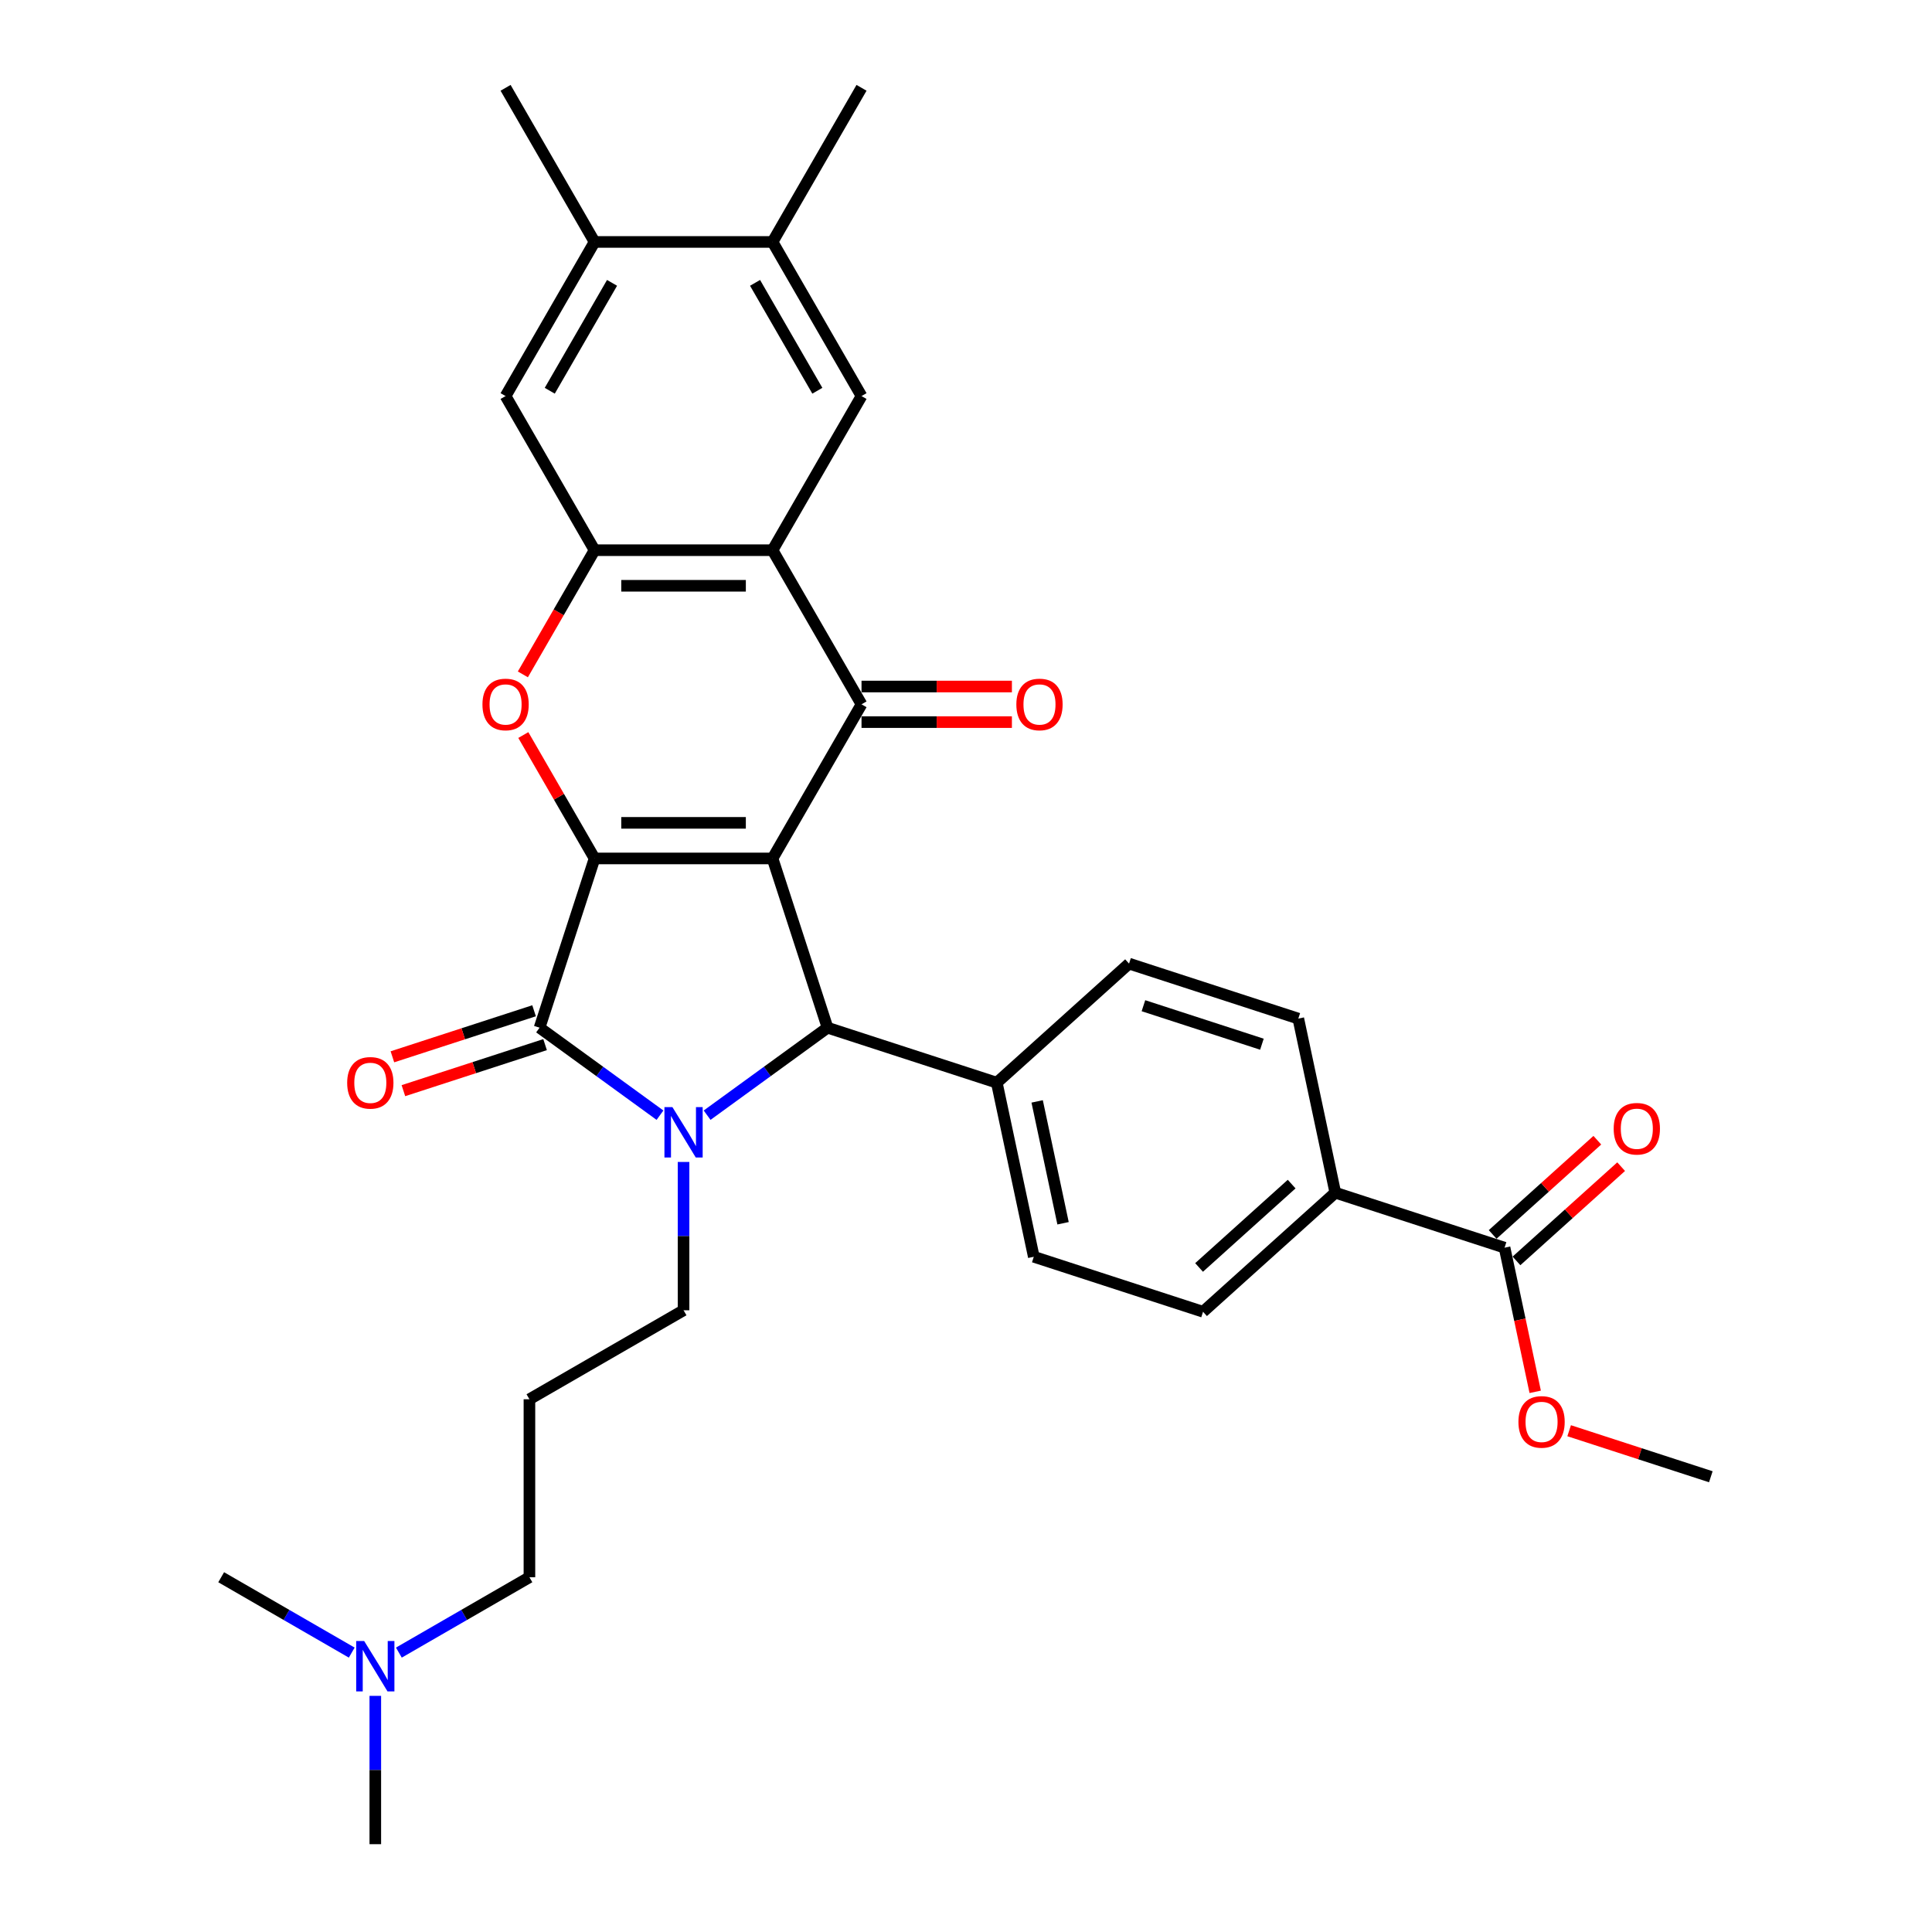 <?xml version='1.0' encoding='iso-8859-1'?>
<svg version='1.1' baseProfile='full'
              xmlns='http://www.w3.org/2000/svg'
                      xmlns:rdkit='http://www.rdkit.org/xml'
                      xmlns:xlink='http://www.w3.org/1999/xlink'
                  xml:space='preserve'
width='1000px' height='1000px' viewBox='0 0 1000 1000'>
<!-- END OF HEADER -->
<rect style='opacity:1.0;fill:#FFFFFF;stroke:none' width='1000' height='1000' x='0' y='0'> </rect>
<path class='bond-0' d='M 399.864,444.329 L 307.747,444.329' style='fill:none;fill-rule:evenodd;stroke:#000000;stroke-width:6px;stroke-linecap:butt;stroke-linejoin:miter;stroke-opacity:1' />
<path class='bond-0' d='M 386.046,425.906 L 321.565,425.906' style='fill:none;fill-rule:evenodd;stroke:#000000;stroke-width:6px;stroke-linecap:butt;stroke-linejoin:miter;stroke-opacity:1' />
<path class='bond-3' d='M 399.864,444.329 L 445.922,364.554' style='fill:none;fill-rule:evenodd;stroke:#000000;stroke-width:6px;stroke-linecap:butt;stroke-linejoin:miter;stroke-opacity:1' />
<path class='bond-4' d='M 399.864,444.329 L 428.329,531.937' style='fill:none;fill-rule:evenodd;stroke:#000000;stroke-width:6px;stroke-linecap:butt;stroke-linejoin:miter;stroke-opacity:1' />
<path class='bond-2' d='M 307.747,444.329 L 279.282,531.937' style='fill:none;fill-rule:evenodd;stroke:#000000;stroke-width:6px;stroke-linecap:butt;stroke-linejoin:miter;stroke-opacity:1' />
<path class='bond-6' d='M 307.747,444.329 L 289.308,412.391' style='fill:none;fill-rule:evenodd;stroke:#000000;stroke-width:6px;stroke-linecap:butt;stroke-linejoin:miter;stroke-opacity:1' />
<path class='bond-6' d='M 289.308,412.391 L 270.869,380.453' style='fill:none;fill-rule:evenodd;stroke:#FF0000;stroke-width:6px;stroke-linecap:butt;stroke-linejoin:miter;stroke-opacity:1' />
<path class='bond-1' d='M 366.002,577.22 L 397.165,554.578' style='fill:none;fill-rule:evenodd;stroke:#0000FF;stroke-width:6px;stroke-linecap:butt;stroke-linejoin:miter;stroke-opacity:1' />
<path class='bond-1' d='M 397.165,554.578 L 428.329,531.937' style='fill:none;fill-rule:evenodd;stroke:#000000;stroke-width:6px;stroke-linecap:butt;stroke-linejoin:miter;stroke-opacity:1' />
<path class='bond-18' d='M 353.806,601.428 L 353.806,639.812' style='fill:none;fill-rule:evenodd;stroke:#0000FF;stroke-width:6px;stroke-linecap:butt;stroke-linejoin:miter;stroke-opacity:1' />
<path class='bond-18' d='M 353.806,639.812 L 353.806,678.197' style='fill:none;fill-rule:evenodd;stroke:#000000;stroke-width:6px;stroke-linecap:butt;stroke-linejoin:miter;stroke-opacity:1' />
<path class='bond-32' d='M 341.609,577.22 L 310.446,554.578' style='fill:none;fill-rule:evenodd;stroke:#0000FF;stroke-width:6px;stroke-linecap:butt;stroke-linejoin:miter;stroke-opacity:1' />
<path class='bond-32' d='M 310.446,554.578 L 279.282,531.937' style='fill:none;fill-rule:evenodd;stroke:#000000;stroke-width:6px;stroke-linecap:butt;stroke-linejoin:miter;stroke-opacity:1' />
<path class='bond-14' d='M 276.435,523.176 L 239.771,535.089' style='fill:none;fill-rule:evenodd;stroke:#000000;stroke-width:6px;stroke-linecap:butt;stroke-linejoin:miter;stroke-opacity:1' />
<path class='bond-14' d='M 239.771,535.089 L 203.106,547.002' style='fill:none;fill-rule:evenodd;stroke:#FF0000;stroke-width:6px;stroke-linecap:butt;stroke-linejoin:miter;stroke-opacity:1' />
<path class='bond-14' d='M 282.129,540.697 L 245.464,552.61' style='fill:none;fill-rule:evenodd;stroke:#000000;stroke-width:6px;stroke-linecap:butt;stroke-linejoin:miter;stroke-opacity:1' />
<path class='bond-14' d='M 245.464,552.61 L 208.799,564.524' style='fill:none;fill-rule:evenodd;stroke:#FF0000;stroke-width:6px;stroke-linecap:butt;stroke-linejoin:miter;stroke-opacity:1' />
<path class='bond-5' d='M 445.922,364.554 L 399.864,284.779' style='fill:none;fill-rule:evenodd;stroke:#000000;stroke-width:6px;stroke-linecap:butt;stroke-linejoin:miter;stroke-opacity:1' />
<path class='bond-15' d='M 445.922,373.766 L 484.841,373.766' style='fill:none;fill-rule:evenodd;stroke:#000000;stroke-width:6px;stroke-linecap:butt;stroke-linejoin:miter;stroke-opacity:1' />
<path class='bond-15' d='M 484.841,373.766 L 523.76,373.766' style='fill:none;fill-rule:evenodd;stroke:#FF0000;stroke-width:6px;stroke-linecap:butt;stroke-linejoin:miter;stroke-opacity:1' />
<path class='bond-15' d='M 445.922,355.342 L 484.841,355.342' style='fill:none;fill-rule:evenodd;stroke:#000000;stroke-width:6px;stroke-linecap:butt;stroke-linejoin:miter;stroke-opacity:1' />
<path class='bond-15' d='M 484.841,355.342 L 523.76,355.342' style='fill:none;fill-rule:evenodd;stroke:#FF0000;stroke-width:6px;stroke-linecap:butt;stroke-linejoin:miter;stroke-opacity:1' />
<path class='bond-12' d='M 428.329,531.937 L 515.937,560.402' style='fill:none;fill-rule:evenodd;stroke:#000000;stroke-width:6px;stroke-linecap:butt;stroke-linejoin:miter;stroke-opacity:1' />
<path class='bond-7' d='M 399.864,284.779 L 307.747,284.779' style='fill:none;fill-rule:evenodd;stroke:#000000;stroke-width:6px;stroke-linecap:butt;stroke-linejoin:miter;stroke-opacity:1' />
<path class='bond-7' d='M 386.046,303.202 L 321.565,303.202' style='fill:none;fill-rule:evenodd;stroke:#000000;stroke-width:6px;stroke-linecap:butt;stroke-linejoin:miter;stroke-opacity:1' />
<path class='bond-8' d='M 399.864,284.779 L 445.922,205.004' style='fill:none;fill-rule:evenodd;stroke:#000000;stroke-width:6px;stroke-linecap:butt;stroke-linejoin:miter;stroke-opacity:1' />
<path class='bond-33' d='M 270.635,349.06 L 289.191,316.92' style='fill:none;fill-rule:evenodd;stroke:#FF0000;stroke-width:6px;stroke-linecap:butt;stroke-linejoin:miter;stroke-opacity:1' />
<path class='bond-33' d='M 289.191,316.92 L 307.747,284.779' style='fill:none;fill-rule:evenodd;stroke:#000000;stroke-width:6px;stroke-linecap:butt;stroke-linejoin:miter;stroke-opacity:1' />
<path class='bond-9' d='M 307.747,284.779 L 261.689,205.004' style='fill:none;fill-rule:evenodd;stroke:#000000;stroke-width:6px;stroke-linecap:butt;stroke-linejoin:miter;stroke-opacity:1' />
<path class='bond-11' d='M 445.922,205.004 L 399.864,125.229' style='fill:none;fill-rule:evenodd;stroke:#000000;stroke-width:6px;stroke-linecap:butt;stroke-linejoin:miter;stroke-opacity:1' />
<path class='bond-11' d='M 423.058,202.25 L 390.817,146.407' style='fill:none;fill-rule:evenodd;stroke:#000000;stroke-width:6px;stroke-linecap:butt;stroke-linejoin:miter;stroke-opacity:1' />
<path class='bond-35' d='M 261.689,205.004 L 307.747,125.229' style='fill:none;fill-rule:evenodd;stroke:#000000;stroke-width:6px;stroke-linecap:butt;stroke-linejoin:miter;stroke-opacity:1' />
<path class='bond-35' d='M 284.553,202.25 L 316.794,146.407' style='fill:none;fill-rule:evenodd;stroke:#000000;stroke-width:6px;stroke-linecap:butt;stroke-linejoin:miter;stroke-opacity:1' />
<path class='bond-10' d='M 778.759,645.798 L 691.152,617.333' style='fill:none;fill-rule:evenodd;stroke:#000000;stroke-width:6px;stroke-linecap:butt;stroke-linejoin:miter;stroke-opacity:1' />
<path class='bond-17' d='M 784.923,652.644 L 812.012,628.253' style='fill:none;fill-rule:evenodd;stroke:#000000;stroke-width:6px;stroke-linecap:butt;stroke-linejoin:miter;stroke-opacity:1' />
<path class='bond-17' d='M 812.012,628.253 L 839.101,603.862' style='fill:none;fill-rule:evenodd;stroke:#FF0000;stroke-width:6px;stroke-linecap:butt;stroke-linejoin:miter;stroke-opacity:1' />
<path class='bond-17' d='M 772.596,638.953 L 799.685,614.562' style='fill:none;fill-rule:evenodd;stroke:#000000;stroke-width:6px;stroke-linecap:butt;stroke-linejoin:miter;stroke-opacity:1' />
<path class='bond-17' d='M 799.685,614.562 L 826.773,590.171' style='fill:none;fill-rule:evenodd;stroke:#FF0000;stroke-width:6px;stroke-linecap:butt;stroke-linejoin:miter;stroke-opacity:1' />
<path class='bond-25' d='M 778.759,645.798 L 786.689,683.103' style='fill:none;fill-rule:evenodd;stroke:#000000;stroke-width:6px;stroke-linecap:butt;stroke-linejoin:miter;stroke-opacity:1' />
<path class='bond-25' d='M 786.689,683.103 L 794.618,720.408' style='fill:none;fill-rule:evenodd;stroke:#FF0000;stroke-width:6px;stroke-linecap:butt;stroke-linejoin:miter;stroke-opacity:1' />
<path class='bond-13' d='M 399.864,125.229 L 307.747,125.229' style='fill:none;fill-rule:evenodd;stroke:#000000;stroke-width:6px;stroke-linecap:butt;stroke-linejoin:miter;stroke-opacity:1' />
<path class='bond-27' d='M 399.864,125.229 L 445.922,45.455' style='fill:none;fill-rule:evenodd;stroke:#000000;stroke-width:6px;stroke-linecap:butt;stroke-linejoin:miter;stroke-opacity:1' />
<path class='bond-19' d='M 515.937,560.402 L 584.392,498.764' style='fill:none;fill-rule:evenodd;stroke:#000000;stroke-width:6px;stroke-linecap:butt;stroke-linejoin:miter;stroke-opacity:1' />
<path class='bond-20' d='M 515.937,560.402 L 535.089,650.505' style='fill:none;fill-rule:evenodd;stroke:#000000;stroke-width:6px;stroke-linecap:butt;stroke-linejoin:miter;stroke-opacity:1' />
<path class='bond-20' d='M 536.83,570.087 L 550.236,633.159' style='fill:none;fill-rule:evenodd;stroke:#000000;stroke-width:6px;stroke-linecap:butt;stroke-linejoin:miter;stroke-opacity:1' />
<path class='bond-28' d='M 307.747,125.229 L 261.689,45.455' style='fill:none;fill-rule:evenodd;stroke:#000000;stroke-width:6px;stroke-linecap:butt;stroke-linejoin:miter;stroke-opacity:1' />
<path class='bond-16' d='M 691.152,617.333 L 622.696,678.971' style='fill:none;fill-rule:evenodd;stroke:#000000;stroke-width:6px;stroke-linecap:butt;stroke-linejoin:miter;stroke-opacity:1' />
<path class='bond-16' d='M 668.556,612.887 L 620.637,656.034' style='fill:none;fill-rule:evenodd;stroke:#000000;stroke-width:6px;stroke-linecap:butt;stroke-linejoin:miter;stroke-opacity:1' />
<path class='bond-34' d='M 691.152,617.333 L 672,527.23' style='fill:none;fill-rule:evenodd;stroke:#000000;stroke-width:6px;stroke-linecap:butt;stroke-linejoin:miter;stroke-opacity:1' />
<path class='bond-23' d='M 353.806,678.197 L 274.031,724.255' style='fill:none;fill-rule:evenodd;stroke:#000000;stroke-width:6px;stroke-linecap:butt;stroke-linejoin:miter;stroke-opacity:1' />
<path class='bond-22' d='M 584.392,498.764 L 672,527.23' style='fill:none;fill-rule:evenodd;stroke:#000000;stroke-width:6px;stroke-linecap:butt;stroke-linejoin:miter;stroke-opacity:1' />
<path class='bond-22' d='M 591.84,520.556 L 653.166,540.481' style='fill:none;fill-rule:evenodd;stroke:#000000;stroke-width:6px;stroke-linecap:butt;stroke-linejoin:miter;stroke-opacity:1' />
<path class='bond-21' d='M 535.089,650.505 L 622.696,678.971' style='fill:none;fill-rule:evenodd;stroke:#000000;stroke-width:6px;stroke-linecap:butt;stroke-linejoin:miter;stroke-opacity:1' />
<path class='bond-26' d='M 274.031,724.255 L 274.031,816.371' style='fill:none;fill-rule:evenodd;stroke:#000000;stroke-width:6px;stroke-linecap:butt;stroke-linejoin:miter;stroke-opacity:1' />
<path class='bond-24' d='M 206.452,855.388 L 240.241,835.88' style='fill:none;fill-rule:evenodd;stroke:#0000FF;stroke-width:6px;stroke-linecap:butt;stroke-linejoin:miter;stroke-opacity:1' />
<path class='bond-24' d='M 240.241,835.88 L 274.031,816.371' style='fill:none;fill-rule:evenodd;stroke:#000000;stroke-width:6px;stroke-linecap:butt;stroke-linejoin:miter;stroke-opacity:1' />
<path class='bond-29' d='M 194.256,877.776 L 194.256,916.161' style='fill:none;fill-rule:evenodd;stroke:#0000FF;stroke-width:6px;stroke-linecap:butt;stroke-linejoin:miter;stroke-opacity:1' />
<path class='bond-29' d='M 194.256,916.161 L 194.256,954.545' style='fill:none;fill-rule:evenodd;stroke:#000000;stroke-width:6px;stroke-linecap:butt;stroke-linejoin:miter;stroke-opacity:1' />
<path class='bond-30' d='M 182.06,855.388 L 148.27,835.88' style='fill:none;fill-rule:evenodd;stroke:#0000FF;stroke-width:6px;stroke-linecap:butt;stroke-linejoin:miter;stroke-opacity:1' />
<path class='bond-30' d='M 148.27,835.88 L 114.481,816.371' style='fill:none;fill-rule:evenodd;stroke:#000000;stroke-width:6px;stroke-linecap:butt;stroke-linejoin:miter;stroke-opacity:1' />
<path class='bond-31' d='M 812.189,740.541 L 848.854,752.454' style='fill:none;fill-rule:evenodd;stroke:#FF0000;stroke-width:6px;stroke-linecap:butt;stroke-linejoin:miter;stroke-opacity:1' />
<path class='bond-31' d='M 848.854,752.454 L 885.519,764.367' style='fill:none;fill-rule:evenodd;stroke:#000000;stroke-width:6px;stroke-linecap:butt;stroke-linejoin:miter;stroke-opacity:1' />
<path  class='atom-2' d='M 348.039 573.037
L 356.587 586.855
Q 357.435 588.218, 358.798 590.687
Q 360.162 593.156, 360.235 593.303
L 360.235 573.037
L 363.699 573.037
L 363.699 599.125
L 360.125 599.125
L 350.95 584.018
Q 349.881 582.249, 348.739 580.222
Q 347.634 578.196, 347.302 577.57
L 347.302 599.125
L 343.912 599.125
L 343.912 573.037
L 348.039 573.037
' fill='#0000FF'/>
<path  class='atom-7' d='M 249.714 364.628
Q 249.714 358.364, 252.809 354.863
Q 255.905 351.363, 261.689 351.363
Q 267.474 351.363, 270.569 354.863
Q 273.665 358.364, 273.665 364.628
Q 273.665 370.965, 270.533 374.576
Q 267.401 378.15, 261.689 378.15
Q 255.941 378.15, 252.809 374.576
Q 249.714 371.002, 249.714 364.628
M 261.689 375.203
Q 265.669 375.203, 267.806 372.55
Q 269.98 369.86, 269.98 364.628
Q 269.98 359.506, 267.806 356.927
Q 265.669 354.311, 261.689 354.311
Q 257.71 354.311, 255.536 356.89
Q 253.399 359.469, 253.399 364.628
Q 253.399 369.897, 255.536 372.55
Q 257.71 375.203, 261.689 375.203
' fill='#FF0000'/>
<path  class='atom-15' d='M 179.699 560.476
Q 179.699 554.212, 182.794 550.711
Q 185.89 547.211, 191.674 547.211
Q 197.459 547.211, 200.554 550.711
Q 203.65 554.212, 203.65 560.476
Q 203.65 566.813, 200.518 570.424
Q 197.386 573.998, 191.674 573.998
Q 185.926 573.998, 182.794 570.424
Q 179.699 566.85, 179.699 560.476
M 191.674 571.051
Q 195.654 571.051, 197.791 568.398
Q 199.965 565.708, 199.965 560.476
Q 199.965 555.354, 197.791 552.775
Q 195.654 550.159, 191.674 550.159
Q 187.695 550.159, 185.521 552.738
Q 183.384 555.317, 183.384 560.476
Q 183.384 565.745, 185.521 568.398
Q 187.695 571.051, 191.674 571.051
' fill='#FF0000'/>
<path  class='atom-16' d='M 526.063 364.628
Q 526.063 358.364, 529.158 354.863
Q 532.253 351.363, 538.038 351.363
Q 543.823 351.363, 546.918 354.863
Q 550.013 358.364, 550.013 364.628
Q 550.013 370.965, 546.881 374.576
Q 543.749 378.15, 538.038 378.15
Q 532.29 378.15, 529.158 374.576
Q 526.063 371.002, 526.063 364.628
M 538.038 375.203
Q 542.017 375.203, 544.154 372.55
Q 546.328 369.86, 546.328 364.628
Q 546.328 359.506, 544.154 356.927
Q 542.017 354.311, 538.038 354.311
Q 534.058 354.311, 531.884 356.89
Q 529.747 359.469, 529.747 364.628
Q 529.747 369.897, 531.884 372.55
Q 534.058 375.203, 538.038 375.203
' fill='#FF0000'/>
<path  class='atom-18' d='M 835.24 584.234
Q 835.24 577.97, 838.335 574.47
Q 841.43 570.97, 847.215 570.97
Q 853 570.97, 856.095 574.47
Q 859.19 577.97, 859.19 584.234
Q 859.19 590.572, 856.058 594.183
Q 852.926 597.757, 847.215 597.757
Q 841.467 597.757, 838.335 594.183
Q 835.24 590.609, 835.24 584.234
M 847.215 594.809
Q 851.195 594.809, 853.332 592.156
Q 855.506 589.467, 855.506 584.234
Q 855.506 579.113, 853.332 576.533
Q 851.195 573.917, 847.215 573.917
Q 843.236 573.917, 841.062 576.497
Q 838.925 579.076, 838.925 584.234
Q 838.925 589.503, 841.062 592.156
Q 843.236 594.809, 847.215 594.809
' fill='#FF0000'/>
<path  class='atom-25' d='M 188.489 849.386
L 197.038 863.203
Q 197.885 864.566, 199.248 867.035
Q 200.612 869.504, 200.685 869.651
L 200.685 849.386
L 204.149 849.386
L 204.149 875.473
L 200.575 875.473
L 191.4 860.366
Q 190.332 858.597, 189.189 856.571
Q 188.084 854.544, 187.752 853.918
L 187.752 875.473
L 184.362 875.473
L 184.362 849.386
L 188.489 849.386
' fill='#0000FF'/>
<path  class='atom-26' d='M 785.936 735.975
Q 785.936 729.711, 789.032 726.211
Q 792.127 722.71, 797.911 722.71
Q 803.696 722.71, 806.791 726.211
Q 809.887 729.711, 809.887 735.975
Q 809.887 742.313, 806.755 745.924
Q 803.623 749.498, 797.911 749.498
Q 792.163 749.498, 789.032 745.924
Q 785.936 742.35, 785.936 735.975
M 797.911 746.55
Q 801.891 746.55, 804.028 743.897
Q 806.202 741.207, 806.202 735.975
Q 806.202 730.854, 804.028 728.274
Q 801.891 725.658, 797.911 725.658
Q 793.932 725.658, 791.758 728.237
Q 789.621 730.817, 789.621 735.975
Q 789.621 741.244, 791.758 743.897
Q 793.932 746.55, 797.911 746.55
' fill='#FF0000'/>
</svg>
